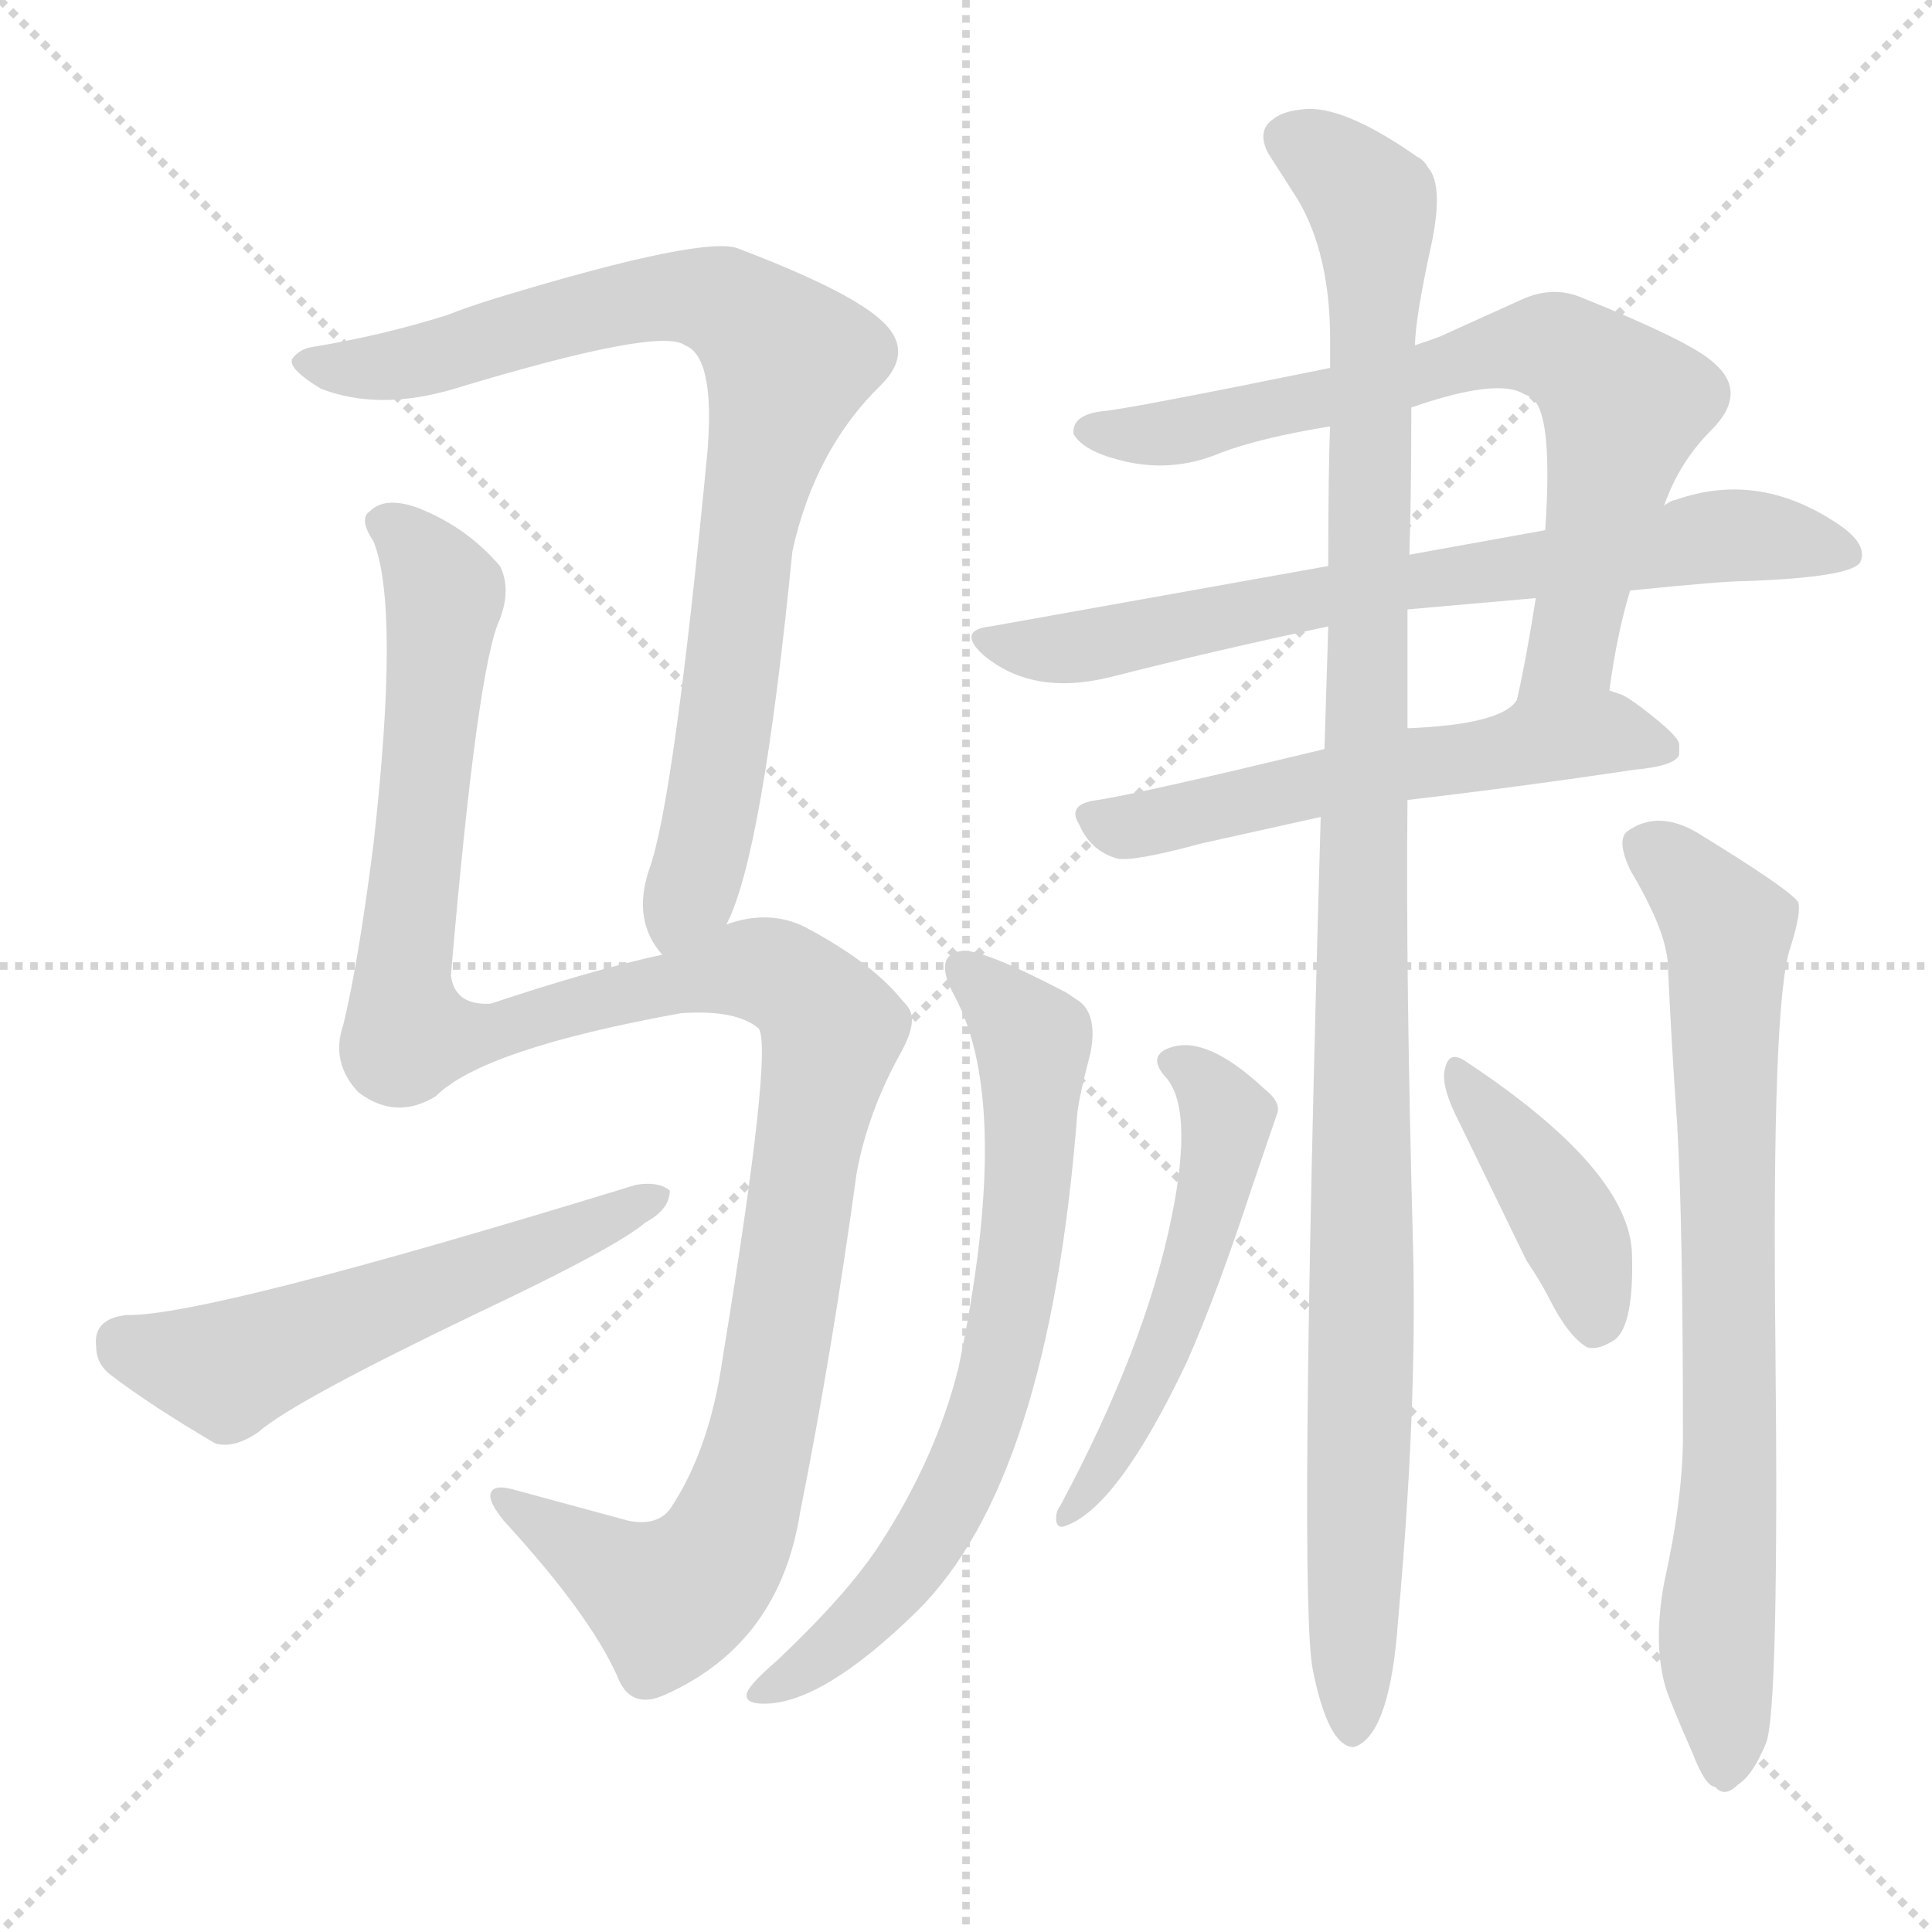 <svg version="1.1" viewBox="0 0 1024 1024" xmlns="http://www.w3.org/2000/svg">
  <g stroke="lightgray" stroke-dasharray="1,1" stroke-width="1" transform="scale(4, 4)">
    <line x1="0" y1="0" x2="256" y2="256"></line>
    <line x1="256" y1="0" x2="0" y2="256"></line>
    <line x1="128" y1="0" x2="128" y2="256"></line>
    <line x1="0" y1="128" x2="256" y2="128"></line>
  </g>
  <g transform="scale(1, -1) translate(0, -900)">
    <style type="text/css">
      
        @keyframes keyframes0 {
          from {
            stroke: blue;
            stroke-dashoffset: 842;
            stroke-width: 128;
          }
          73% {
            animation-timing-function: step-end;
            stroke: blue;
            stroke-dashoffset: 0;
            stroke-width: 128;
          }
          to {
            stroke: black;
            stroke-width: 1024;
          }
        }
        #make-me-a-hanzi-animation-0 {
          animation: keyframes0 0.935s both;
          animation-delay: 0s;
          animation-timing-function: linear;
        }
      
        @keyframes keyframes1 {
          from {
            stroke: blue;
            stroke-dashoffset: 1204;
            stroke-width: 128;
          }
          80% {
            animation-timing-function: step-end;
            stroke: blue;
            stroke-dashoffset: 0;
            stroke-width: 128;
          }
          to {
            stroke: black;
            stroke-width: 1024;
          }
        }
        #make-me-a-hanzi-animation-1 {
          animation: keyframes1 1.23s both;
          animation-delay: 0.935s;
          animation-timing-function: linear;
        }
      
        @keyframes keyframes2 {
          from {
            stroke: blue;
            stroke-dashoffset: 560;
            stroke-width: 128;
          }
          65% {
            animation-timing-function: step-end;
            stroke: blue;
            stroke-dashoffset: 0;
            stroke-width: 128;
          }
          to {
            stroke: black;
            stroke-width: 1024;
          }
        }
        #make-me-a-hanzi-animation-2 {
          animation: keyframes2 0.706s both;
          animation-delay: 2.165s;
          animation-timing-function: linear;
        }
      
        @keyframes keyframes3 {
          from {
            stroke: blue;
            stroke-dashoffset: 720;
            stroke-width: 128;
          }
          70% {
            animation-timing-function: step-end;
            stroke: blue;
            stroke-dashoffset: 0;
            stroke-width: 128;
          }
          to {
            stroke: black;
            stroke-width: 1024;
          }
        }
        #make-me-a-hanzi-animation-3 {
          animation: keyframes3 0.836s both;
          animation-delay: 2.871s;
          animation-timing-function: linear;
        }
      
        @keyframes keyframes4 {
          from {
            stroke: blue;
            stroke-dashoffset: 709;
            stroke-width: 128;
          }
          70% {
            animation-timing-function: step-end;
            stroke: blue;
            stroke-dashoffset: 0;
            stroke-width: 128;
          }
          to {
            stroke: black;
            stroke-width: 1024;
          }
        }
        #make-me-a-hanzi-animation-4 {
          animation: keyframes4 0.827s both;
          animation-delay: 3.707s;
          animation-timing-function: linear;
        }
      
        @keyframes keyframes5 {
          from {
            stroke: blue;
            stroke-dashoffset: 567;
            stroke-width: 128;
          }
          65% {
            animation-timing-function: step-end;
            stroke: blue;
            stroke-dashoffset: 0;
            stroke-width: 128;
          }
          to {
            stroke: black;
            stroke-width: 1024;
          }
        }
        #make-me-a-hanzi-animation-5 {
          animation: keyframes5 0.711s both;
          animation-delay: 4.534s;
          animation-timing-function: linear;
        }
      
        @keyframes keyframes6 {
          from {
            stroke: blue;
            stroke-dashoffset: 1124;
            stroke-width: 128;
          }
          79% {
            animation-timing-function: step-end;
            stroke: blue;
            stroke-dashoffset: 0;
            stroke-width: 128;
          }
          to {
            stroke: black;
            stroke-width: 1024;
          }
        }
        #make-me-a-hanzi-animation-6 {
          animation: keyframes6 1.165s both;
          animation-delay: 5.245s;
          animation-timing-function: linear;
        }
      
        @keyframes keyframes7 {
          from {
            stroke: blue;
            stroke-dashoffset: 701;
            stroke-width: 128;
          }
          70% {
            animation-timing-function: step-end;
            stroke: blue;
            stroke-dashoffset: 0;
            stroke-width: 128;
          }
          to {
            stroke: black;
            stroke-width: 1024;
          }
        }
        #make-me-a-hanzi-animation-7 {
          animation: keyframes7 0.82s both;
          animation-delay: 6.41s;
          animation-timing-function: linear;
        }
      
        @keyframes keyframes8 {
          from {
            stroke: blue;
            stroke-dashoffset: 762;
            stroke-width: 128;
          }
          71% {
            animation-timing-function: step-end;
            stroke: blue;
            stroke-dashoffset: 0;
            stroke-width: 128;
          }
          to {
            stroke: black;
            stroke-width: 1024;
          }
        }
        #make-me-a-hanzi-animation-8 {
          animation: keyframes8 0.87s both;
          animation-delay: 7.23s;
          animation-timing-function: linear;
        }
      
        @keyframes keyframes9 {
          from {
            stroke: blue;
            stroke-dashoffset: 522;
            stroke-width: 128;
          }
          63% {
            animation-timing-function: step-end;
            stroke: blue;
            stroke-dashoffset: 0;
            stroke-width: 128;
          }
          to {
            stroke: black;
            stroke-width: 1024;
          }
        }
        #make-me-a-hanzi-animation-9 {
          animation: keyframes9 0.675s both;
          animation-delay: 8.1s;
          animation-timing-function: linear;
        }
      
        @keyframes keyframes10 {
          from {
            stroke: blue;
            stroke-dashoffset: 407;
            stroke-width: 128;
          }
          57% {
            animation-timing-function: step-end;
            stroke: blue;
            stroke-dashoffset: 0;
            stroke-width: 128;
          }
          to {
            stroke: black;
            stroke-width: 1024;
          }
        }
        #make-me-a-hanzi-animation-10 {
          animation: keyframes10 0.581s both;
          animation-delay: 8.775s;
          animation-timing-function: linear;
        }
      
    </style>
    
      <path d="M 385 410 Q 404 446 420 608 Q 432 662 467 696 Q 486 715 465 732 Q 447 747 392 768 Q 375 776 263 742 Q 247 737 237 733 Q 202 722 165 716 Q 159 715 155 710 Q 152 705 170 694 Q 201 682 241 694 Q 350 727 363 717 Q 379 711 375 661 Q 357 474 344 439 Q 335 412 351 394 C 365 368 374 382 385 410 Z" fill="lightgray"></path>
    
      <path d="M 351 394 Q 314 386 260 368 Q 241 367 239 383 Q 253 547 265 572 Q 271 588 265 600 Q 247 621 221 631 Q 204 637 196 629 Q 190 625 198 613 Q 212 578 198 453 Q 190 390 182 357 Q 175 337 190 321 Q 210 306 231 319 Q 256 344 361 363 Q 390 365 402 355 Q 410 345 383 180 Q 376 131 355 100 Q 348 91 333 94 L 274 110 Q 261 114 260 108 Q 259 104 267 94 Q 312 45 327 12 Q 334 -7 353 2 Q 413 29 424 98 Q 441 183 454 278 Q 460 311 478 343 Q 486 358 482 365 Q 481 367 478 370 Q 462 390 426 409 Q 407 418 385 410 L 351 394 Z" fill="lightgray"></path>
    
      <path d="M 67 203 Q 49 201 51 186 Q 51 177 59 171 Q 80 155 114 135 Q 124 132 137 141 Q 155 157 253 204 Q 327 239 342 252 Q 355 259 355 269 Q 349 274 337 272 Q 109 202 67 203 Z" fill="lightgray"></path>
    
      <path d="M 853 534 Q 857 564 864 587 L 882 632 Q 890 655 907 672 Q 927 692 908 708 Q 896 719 839 742 Q 823 749 806 741 L 764 722 Q 762 721 750 717 L 705 705 Q 597 683 584 682 Q 568 680 569 670 Q 574 661 594 656 Q 621 649 647 660 Q 668 668 705 674 L 748 684 Q 794 700 808 691 Q 811 690 813 688 Q 823 678 819 619 L 814 583 Q 809 551 804 529 C 798 500 849 504 853 534 Z" fill="lightgray"></path>
    
      <path d="M 864 587 Q 913 592 925 592 Q 981 594 986 602 Q 990 611 976 621 Q 933 651 888 635 Q 886 635 882 632 L 819 619 L 747 606 L 704 600 L 525 568 Q 507 566 521 553 Q 547 531 588 541 Q 643 555 704 568 L 746 577 L 814 583 L 864 587 Z" fill="lightgray"></path>
    
      <path d="M 746 476 Q 806 483 866 492 Q 888 494 890 500 Q 890 502 890 505 Q 891 509 870 525 Q 862 531 859 532 L 853 534 C 825 545 824 546 804 529 Q 796 516 746 514 L 702 503 Q 607 480 582 476 Q 565 474 572 463 Q 578 449 592 445 Q 600 443 637 453 L 700 467 L 746 476 Z" fill="lightgray"></path>
    
      <path d="M 696 14 Q 704 -25 717 -26 Q 718 -26 720 -25 Q 737 -16 741 41 Q 751 152 749 237 Q 745 384 746 476 L 746 514 L 746 577 L 747 606 Q 748 638 748 676 L 748 684 L 750 717 Q 750 731 759 772 Q 765 802 757 811 Q 755 815 751 817 Q 711 845 690 842 Q 680 841 675 837 Q 666 831 672 819 L 688 794 Q 705 765 705 720 L 705 705 L 705 674 Q 704 652 704 600 L 704 568 L 702 503 L 700 467 Q 688 49 696 14 Z" fill="lightgray"></path>
    
      <path d="M 506 372 Q 537 314 508 175 Q 496 127 466 81 Q 449 55 412 20 Q 398 8 396 3 Q 394 -3 405 -3 Q 436 -3 486 46 Q 556 115 571 310 Q 572 319 578 342 Q 582 363 571 370 L 565 374 Q 521 397 510 396 Q 494 394 506 372 Z" fill="lightgray"></path>
    
      <path d="M 892 139 Q 892 106 882 61 Q 876 28 883 5 Q 886 -4 897 -29 Q 904 -47 909 -47 Q 914 -53 921 -46 Q 929 -41 936 -24 Q 943 -7 941 188 Q 939 370 949 398 Q 955 417 953 422 Q 948 429 899 459 Q 878 471 862 459 Q 857 454 864 439 Q 880 412 883 396 Q 884 392 884 388 Q 886 345 889 303 Q 892 251 892 139 Z" fill="lightgray"></path>
    
      <path d="M 617 330 Q 633 314 621 255 Q 607 186 562 102 Q 559 98 560 93 Q 561 90 564 91 Q 592 100 629 178 Q 645 214 664 272 L 677 310 Q 679 316 670 323 Q 640 351 621 345 Q 608 341 617 330 Z" fill="lightgray"></path>
    
      <path d="M 766 334 Q 763 325 774 304 L 809 232 Q 817 220 821 212 Q 831 192 841 186 Q 847 184 856 190 Q 866 198 865 235 Q 864 280 776 338 Q 768 343 766 334 Z" fill="lightgray"></path>
    
    
      <clipPath id="make-me-a-hanzi-clip-0">
        <path d="M 385 410 Q 404 446 420 608 Q 432 662 467 696 Q 486 715 465 732 Q 447 747 392 768 Q 375 776 263 742 Q 247 737 237 733 Q 202 722 165 716 Q 159 715 155 710 Q 152 705 170 694 Q 201 682 241 694 Q 350 727 363 717 Q 379 711 375 661 Q 357 474 344 439 Q 335 412 351 394 C 365 368 374 382 385 410 Z"></path>
      </clipPath>
      <path clip-path="url(#make-me-a-hanzi-clip-0)" d="M 162 709 L 180 704 L 216 707 L 303 734 L 356 743 L 382 740 L 418 708 L 396 622 L 377 468 L 353 404" fill="none" id="make-me-a-hanzi-animation-0" stroke-dasharray="714 1428" stroke-linecap="round"></path>
    
      <clipPath id="make-me-a-hanzi-clip-1">
        <path d="M 351 394 Q 314 386 260 368 Q 241 367 239 383 Q 253 547 265 572 Q 271 588 265 600 Q 247 621 221 631 Q 204 637 196 629 Q 190 625 198 613 Q 212 578 198 453 Q 190 390 182 357 Q 175 337 190 321 Q 210 306 231 319 Q 256 344 361 363 Q 390 365 402 355 Q 410 345 383 180 Q 376 131 355 100 Q 348 91 333 94 L 274 110 Q 261 114 260 108 Q 259 104 267 94 Q 312 45 327 12 Q 334 -7 353 2 Q 413 29 424 98 Q 441 183 454 278 Q 460 311 478 343 Q 486 358 482 365 Q 481 367 478 370 Q 462 390 426 409 Q 407 418 385 410 L 351 394 Z"></path>
      </clipPath>
      <path clip-path="url(#make-me-a-hanzi-clip-1)" d="M 205 622 L 220 611 L 236 585 L 213 380 L 216 352 L 257 352 L 398 387 L 419 380 L 441 354 L 404 139 L 380 74 L 354 52 L 268 103" fill="none" id="make-me-a-hanzi-animation-1" stroke-dasharray="1076 2152" stroke-linecap="round"></path>
    
      <clipPath id="make-me-a-hanzi-clip-2">
        <path d="M 67 203 Q 49 201 51 186 Q 51 177 59 171 Q 80 155 114 135 Q 124 132 137 141 Q 155 157 253 204 Q 327 239 342 252 Q 355 259 355 269 Q 349 274 337 272 Q 109 202 67 203 Z"></path>
      </clipPath>
      <path clip-path="url(#make-me-a-hanzi-clip-2)" d="M 65 189 L 120 174 L 349 266" fill="none" id="make-me-a-hanzi-animation-2" stroke-dasharray="432 864" stroke-linecap="round"></path>
    
      <clipPath id="make-me-a-hanzi-clip-3">
        <path d="M 853 534 Q 857 564 864 587 L 882 632 Q 890 655 907 672 Q 927 692 908 708 Q 896 719 839 742 Q 823 749 806 741 L 764 722 Q 762 721 750 717 L 705 705 Q 597 683 584 682 Q 568 680 569 670 Q 574 661 594 656 Q 621 649 647 660 Q 668 668 705 674 L 748 684 Q 794 700 808 691 Q 811 690 813 688 Q 823 678 819 619 L 814 583 Q 809 551 804 529 C 798 500 849 504 853 534 Z"></path>
      </clipPath>
      <path clip-path="url(#make-me-a-hanzi-clip-3)" d="M 578 671 L 625 671 L 755 700 L 793 714 L 820 717 L 838 709 L 861 685 L 834 560 L 810 534" fill="none" id="make-me-a-hanzi-animation-3" stroke-dasharray="592 1184" stroke-linecap="round"></path>
    
      <clipPath id="make-me-a-hanzi-clip-4">
        <path d="M 864 587 Q 913 592 925 592 Q 981 594 986 602 Q 990 611 976 621 Q 933 651 888 635 Q 886 635 882 632 L 819 619 L 747 606 L 704 600 L 525 568 Q 507 566 521 553 Q 547 531 588 541 Q 643 555 704 568 L 746 577 L 814 583 L 864 587 Z"></path>
      </clipPath>
      <path clip-path="url(#make-me-a-hanzi-clip-4)" d="M 532 558 L 591 560 L 713 587 L 901 615 L 947 615 L 979 606" fill="none" id="make-me-a-hanzi-animation-4" stroke-dasharray="581 1162" stroke-linecap="round"></path>
    
      <clipPath id="make-me-a-hanzi-clip-5">
        <path d="M 746 476 Q 806 483 866 492 Q 888 494 890 500 Q 890 502 890 505 Q 891 509 870 525 Q 862 531 859 532 L 853 534 C 825 545 824 546 804 529 Q 796 516 746 514 L 702 503 Q 607 480 582 476 Q 565 474 572 463 Q 578 449 592 445 Q 600 443 637 453 L 700 467 L 746 476 Z"></path>
      </clipPath>
      <path clip-path="url(#make-me-a-hanzi-clip-5)" d="M 579 468 L 605 462 L 728 492 L 849 512 L 883 503" fill="none" id="make-me-a-hanzi-animation-5" stroke-dasharray="439 878" stroke-linecap="round"></path>
    
      <clipPath id="make-me-a-hanzi-clip-6">
        <path d="M 696 14 Q 704 -25 717 -26 Q 718 -26 720 -25 Q 737 -16 741 41 Q 751 152 749 237 Q 745 384 746 476 L 746 514 L 746 577 L 747 606 Q 748 638 748 676 L 748 684 L 750 717 Q 750 731 759 772 Q 765 802 757 811 Q 755 815 751 817 Q 711 845 690 842 Q 680 841 675 837 Q 666 831 672 819 L 688 794 Q 705 765 705 720 L 705 705 L 705 674 Q 704 652 704 600 L 704 568 L 702 503 L 700 467 Q 688 49 696 14 Z"></path>
      </clipPath>
      <path clip-path="url(#make-me-a-hanzi-clip-6)" d="M 682 827 L 699 819 L 727 792 L 729 767 L 716 -18" fill="none" id="make-me-a-hanzi-animation-6" stroke-dasharray="996 1992" stroke-linecap="round"></path>
    
      <clipPath id="make-me-a-hanzi-clip-7">
        <path d="M 506 372 Q 537 314 508 175 Q 496 127 466 81 Q 449 55 412 20 Q 398 8 396 3 Q 394 -3 405 -3 Q 436 -3 486 46 Q 556 115 571 310 Q 572 319 578 342 Q 582 363 571 370 L 565 374 Q 521 397 510 396 Q 494 394 506 372 Z"></path>
      </clipPath>
      <path clip-path="url(#make-me-a-hanzi-clip-7)" d="M 512 384 L 547 348 L 546 281 L 526 160 L 483 70 L 440 26 L 403 3" fill="none" id="make-me-a-hanzi-animation-7" stroke-dasharray="573 1146" stroke-linecap="round"></path>
    
      <clipPath id="make-me-a-hanzi-clip-8">
        <path d="M 892 139 Q 892 106 882 61 Q 876 28 883 5 Q 886 -4 897 -29 Q 904 -47 909 -47 Q 914 -53 921 -46 Q 929 -41 936 -24 Q 943 -7 941 188 Q 939 370 949 398 Q 955 417 953 422 Q 948 429 899 459 Q 878 471 862 459 Q 857 454 864 439 Q 880 412 883 396 Q 884 392 884 388 Q 886 345 889 303 Q 892 251 892 139 Z"></path>
      </clipPath>
      <path clip-path="url(#make-me-a-hanzi-clip-8)" d="M 872 452 L 896 434 L 916 405 L 918 124 L 910 37 L 914 -35" fill="none" id="make-me-a-hanzi-animation-8" stroke-dasharray="634 1268" stroke-linecap="round"></path>
    
      <clipPath id="make-me-a-hanzi-clip-9">
        <path d="M 617 330 Q 633 314 621 255 Q 607 186 562 102 Q 559 98 560 93 Q 561 90 564 91 Q 592 100 629 178 Q 645 214 664 272 L 677 310 Q 679 316 670 323 Q 640 351 621 345 Q 608 341 617 330 Z"></path>
      </clipPath>
      <path clip-path="url(#make-me-a-hanzi-clip-9)" d="M 627 335 L 650 308 L 640 254 L 604 154 L 564 97" fill="none" id="make-me-a-hanzi-animation-9" stroke-dasharray="394 788" stroke-linecap="round"></path>
    
      <clipPath id="make-me-a-hanzi-clip-10">
        <path d="M 766 334 Q 763 325 774 304 L 809 232 Q 817 220 821 212 Q 831 192 841 186 Q 847 184 856 190 Q 866 198 865 235 Q 864 280 776 338 Q 768 343 766 334 Z"></path>
      </clipPath>
      <path clip-path="url(#make-me-a-hanzi-clip-10)" d="M 774 328 L 833 248 L 846 198" fill="none" id="make-me-a-hanzi-animation-10" stroke-dasharray="279 558" stroke-linecap="round"></path>
    
  </g>
</svg>
